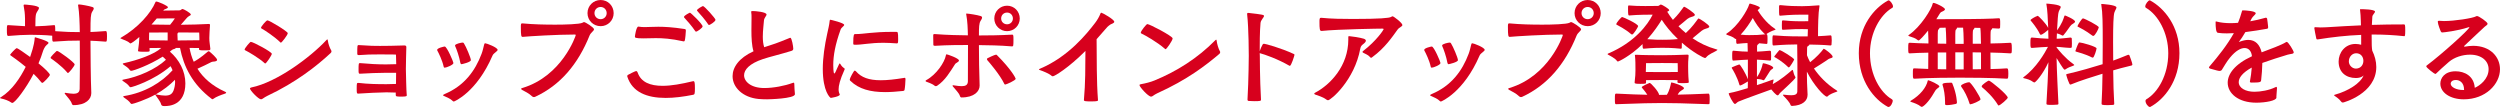 <?xml version="1.0" encoding="UTF-8"?>
<svg id="b" data-name="レイヤー 2" xmlns="http://www.w3.org/2000/svg" width="623.597" height="26.686" viewBox="0 0 623.597 26.686">
  <defs>
    <style>
      .d {
        fill: #d7001d;
        stroke-width: 0px;
      }
    </style>
  </defs>
  <g id="c" data-name="PC">
    <g>
      <path class="d" d="M3.075,25.671c-.058,0-.145,0-.203-.059-.726-.521-1.77-.87-2.495-1.015-.261-.059-.377-.116-.377-.146,0-.087.116-.145.261-.232,2.756-1.711,4.815-4.844,6.149-7.542-1.77-1.479-3.394-2.582-3.713-2.814-.116-.087-.174-.145-.174-.203,0-.087,1.363-1.654,1.682-1.654.203,0,2.263,1.451,3.307,2.205,1.044-2.93,1.131-4.38,1.131-4.612,0-.174.029-.29.145-.29,0,0,3.307.899,3.307,1.363,0,.203-.232.377-.435.522-.435.348-.841,1.189-1.016,1.798-.232.783-.58,1.741-1.044,2.814,1.566,1.247,2.843,2.523,2.843,2.871,0,.29-1.596,2.002-1.886,2.002-.116,0-.203-.087-.319-.232-.551-.696-1.189-1.392-1.856-2.03-1.828,3.51-4.612,7.252-5.309,7.252ZM22.771,23.235c0,1.45-1.305,2.987-4.438,2.987-.174,0-.348-.116-.435-.406-.174-.638-1.073-1.624-1.711-2.407-.029-.058-.058-.116-.058-.145,0-.058.058-.116.174-.116.058,0,.116.029.174.029.725.116,1.334.203,1.828.203,1.015,0,1.537-.319,1.566-1.218.029-1.828.058-3.945.058-5.889,0-2.582-.029-4.931-.029-5.946v-.203c-2.263,0-3.365.029-6.556.261-.319,0-.319-.29-.319-1.479-1.711-.174-4.061-.231-5.482-.231-1.45,0-3.481.116-5.453.29-.348,0-.377-.319-.377-1.625,0-1.044.058-1.073.348-1.073,1.538.116,2.959.203,4.177.262v-1.915c-.029-1.305-.116-1.972-.348-3.22v-.058c0-.146.058-.203.203-.203s3.626.203,3.626.841c0,.261-.261.639-.464.958-.261.464-.348.609-.406,1.77,0,.087,0,1.073-.029,1.856,1.479-.029,3.191-.145,4.67-.291.232,0,.29,0,.29,1.509,2.814.203,3.945.232,6.121.232-.029-2.118-.116-4.902-.406-6.584,0-.058-.029-.087-.029-.145,0-.116.087-.174.203-.174h.058c.551.029,2.378.348,3.307.639.261.087.348.203.348.377,0,.232-.232.551-.406.841-.348.609-.406,1.479-.406,5.019.841-.029,1.886-.087,3.771-.232.232,0,.348.058.348,1.306,0,1.276-.087,1.334-.348,1.334-1.827-.145-2.9-.203-3.771-.232v.174c0,2.146.058,9.804.203,12.821v.087ZM16.708,18.013c-1.392-1.653-3.684-3.22-3.887-3.365-.116-.087-.203-.116-.203-.232,0-.232,1.131-1.393,1.393-1.596.029-.029.087-.116.232-.116.435,0,4.38,2.901,4.38,3.365,0,.377-1.421,2.146-1.682,2.146-.058,0-.116-.058-.232-.203Z"/>
      <path class="d" d="M40.922,26.455c-.406,0-.667-.116-.754-.493-.145-.639-.958-1.596-1.306-2.146-.087-.116-.116-.203-.116-.232-2.263,1.276-5.541,2.35-5.859,2.35-.116,0-.232-.058-.319-.174-.377-.58-1.102-1.073-1.653-1.45-.116-.087-.174-.146-.174-.232,0-.058.029-.087.174-.116,5.192-.812,9.398-3.394,12.125-6.439-.145-.348-.29-.696-.493-1.015-4.322,3.684-9.688,5.25-9.949,5.25-.116,0-.232-.058-.319-.174-.377-.58-1.044-.986-1.595-1.363-.116-.087-.174-.145-.174-.232,0-.058.029-.087.174-.116,3.916-.696,8.151-2.61,10.704-4.96-.261-.29-.522-.551-.812-.783-3.335,2.117-7.31,3.539-7.861,3.539-.116,0-.232-.059-.319-.174-.377-.58-1.044-.986-1.596-1.363-.116-.087-.174-.145-.174-.232,0-.058.029-.087.174-.116,3.684-.812,7.745-2.263,9.427-3.829-1.102,0-2.204.029-2.93.029l.029.667c0,.232-.087.261-1.479.261-1.421,0-1.421-.145-1.421-.203v-.029c.232-1.653.29-2.321.319-3.22v-.232c-.958.87-2.001,1.596-2.176,1.596-.087,0-.116,0-.174-.059-.638-.609-1.653-.841-2.146-1.102-.116-.058-.232-.087-.232-.145,0-.029.058-.058.145-.116,4.293-2.465,7.483-6.149,8.615-8.876.058-.087.087-.145.174-.145.464,0,2.93,1.044,2.93,1.421,0,.174-.232.319-.551.435-.261.087-.348.087-.638.406,1.828-.029,3.597-.058,4.119-.058.261,0,.493-.348.725-.348.203,0,2.06.986,2.06,1.392,0,.116-.116.232-.435.377-.232.116-.493.377-.638.551-.377.406-.871,1.015-1.421,1.624,2.32-.029,5.192-.087,6.961-.203h.058c.203,0,.261.146.261.232-.087,1.508-.174,2.32-.174,3.249,0,1.073.087.986.261,2.755v.029c0,.146-.174.29-.348.29-.319,0-.754.029-1.131.029-1.189,0-1.363-.058-1.363-.319l.029-.261c-.551,0-1.421-.029-2.379-.029.203,1.131.522,2.292,1.044,3.452,1.77-.958,3.045-2.176,3.539-2.553.058-.058.116-.058.174-.058s.145,0,.203.058c.464.377,1.915,1.653,1.915,2.088,0,.29-.436.406-.986.435-.348.029-.609.174-.928.348-.696.377-1.538.754-2.988,1.421,1.392,2.233,3.626,4.264,6.904,5.743.174.087.261.146.261.232,0,.116-.174.203-.435.29-.725.232-2.146.754-2.727,1.218-.087.087-.174.116-.261.116s-.145-.029-.203-.087c-4.757-3.597-6.961-7.977-7.89-12.705h-1.044c0,.087-.116.174-.29.232-.406.116-.493.116-.841.406l-.348.291c2.32,2.001,3.858,4.873,3.858,7.918,0,5.511-4.119,5.657-5.076,5.657h-.232ZM41.821,8.093c-2.088,0-4.612.028-4.612.028,0,0-.029.349-.029,1.364v.551c1.073,0,3.017.058,4.641.058v-2.001ZM39.095,4.612c-.377.464-.841.986-1.306,1.509,1.566.029,3.307.058,4.641.058.464-.551.899-1.131,1.189-1.595-.551,0-2.958.029-4.525.029ZM38.833,23.554c.058,0,.116,0,.232.029.87.174,1.566.261,2.146.261,1.189,0,1.711-.406,2.06-1.218.261-.696.406-1.421.406-2.146,0-.174,0-.377-.029-.58-1.276,1.305-2.872,2.553-4.815,3.655ZM49.74,9.543c0-.609-.058-1.422-.058-1.422,0,0-2.988-.028-5.163-.028l-.116.087c-.116.087-.145.203-.145.348,0,.551.029,1.103.058,1.566,1.827,0,4.322-.058,5.424-.058v-.493Z"/>
      <path class="d" d="M66.007,15.75c-1.479-1.334-4.032-2.813-4.815-3.19-.116-.058-.174-.116-.174-.203,0-.319,1.334-1.915,1.537-1.915.58,0,5.25,2.495,5.25,2.988,0,.319-1.363,2.408-1.653,2.408-.058,0-.087-.029-.145-.087ZM66.703,23.902c-.957.464-1.247.87-1.595.87-.638,0-2.756-2.233-2.756-2.698,0-.116.116-.203.348-.261,6.324-1.276,14.736-7.542,18.709-11.806.116-.116.174-.174.232-.174.087,0,.116.116.145.348.087.696.435,1.741.812,2.35.058.087.087.203.087.29,0,.146-.087.319-.232.436-3.452,3.22-8.702,7.339-15.751,10.646ZM69.923,10.559c-1.393-1.364-3.858-3.017-4.642-3.423-.116-.058-.174-.116-.174-.203,0-.319,1.305-1.856,1.595-1.856.522,0,5.077,2.785,5.077,3.191,0,.464-1.509,2.378-1.711,2.378-.058,0-.087-.029-.145-.087Z"/>
      <path class="d" d="M98.721,23.089c-.754-.029-1.508-.058-2.321-.058-2.205.029-4.67.174-6.991.319h-.116c-.261,0-.319-.116-.319-1.161,0-1.392.029-1.508.348-1.508h.116c2.378.29,4.815.319,6.961.319.783,0,1.538-.029,2.378-.058.029-.957.029-2.001.029-2.785h-2.495c-2.03.029-4.38.087-6.498.232h-.058c-.261,0-.319-.145-.319-.87,0-1.595.029-1.77.319-1.77h.116c2.117.203,4.409.319,6.381.319.841,0,1.683-.029,2.582-.058,0-.812-.029-1.711-.058-2.233,0-.145-.029-.174-.145-.174-.783-.029-2.958-.029-3.829-.029-2.233,0-3.394.029-5.25.174h-.087c-.203,0-.348-.087-.348-.319,0-1.973,0-2.176.319-2.176h.116c2.785.203,3.945.203,5.25.203,1.334,0,3.684-.029,6.091-.116.174,0,.464.058.464.377-.029,1.102-.116,4.264-.116,5.511.029,1.596.116,5.396.203,6.266,0,.087.029.145.029.232,0,.291-.145.377-1.392.377-1.276,0-1.363-.059-1.363-.436v-.58Z"/>
      <path class="d" d="M110.928,16.882c-.116,0-.232-.059-.261-.262-.348-1.595-1.248-3.394-1.566-3.974-.058-.087-.058-.145-.058-.203,0-.464,1.74-.841,1.885-.841.551,0,2.176,3.829,2.176,4.119,0,.464-1.77,1.161-2.176,1.161ZM112.813,25.091c-.319-.349-1.363-.871-1.828-1.045-.319-.116-.464-.203-.464-.29,0-.087.145-.203.435-.319,4.873-2.059,7.571-5.772,9.166-10.007.261-.667.435-1.479.638-2.292.058-.261.145-.348.261-.348.348,0,3.104,1.044,3.104,1.653,0,.174-.203.319-.435.522-.29.261-.696.522-.841.899-3.945,9.167-9.543,11.458-9.63,11.458-.145,0-.261-.058-.406-.231ZM113.567,11.574c-.058-.087-.058-.174-.058-.232,0-.406,1.596-.725,1.886-.725.174,0,.261.058.348.232.493.754,1.711,3.597,1.711,4.148,0,.522-2.234,1.015-2.321,1.015-.145,0-.232-.087-.29-.29-.29-1.625-.986-3.539-1.276-4.148Z"/>
      <path class="d" d="M130.357,9.195c-.348,0-.436-.261-.436-2.494,0-.667.029-.87.29-.87h.087c2.755.261,5.482.319,8.238.319,2.233,0,6.091-.087,6.788-.493.174-.116.261-.145.377-.145.29,0,2.466,1.334,2.466,1.799,0,.406-.783.783-1.102,1.537-2.872,7.136-7.281,12.386-13.546,15.287-.087.029-.203.087-.348.087s-.29-.058-.435-.174c-.754-.754-1.943-1.305-2.466-1.595-.203-.116-.29-.203-.29-.29,0-.087.087-.146.29-.203,9.92-2.959,13.343-13.024,13.343-13.198,0-.116-.058-.146-.232-.146-4.409,0-11.545.436-12.937.58h-.087ZM149.821,6.527c-1.828,0-3.278-1.451-3.278-3.249,0-1.828,1.45-3.278,3.278-3.278s3.249,1.45,3.249,3.278c0,1.798-1.421,3.249-3.249,3.249ZM149.821,1.741c-.87,0-1.537.667-1.537,1.537,0,.841.667,1.508,1.537,1.508.841,0,1.508-.667,1.508-1.508,0-.87-.667-1.537-1.508-1.537Z"/>
      <path class="d" d="M166.03,24.424c-4.699,0-8.296-1.451-9.543-5.279-.029-.058-.029-.116-.029-.145,0-.145.058-.261.174-.319.203-.145,1.856-.957,2.03-.957s.319.145.406.406c.841,2.378,3.104,3.278,6.208,3.278,2.175,0,4.728-.464,7.484-1.131.087-.029.145-.029.232-.029.261,0,.348.377.348,1.799s-.087,1.508-.435,1.595c-2.437.493-4.757.783-6.875.783ZM159.3,6.643c.493.087.986.116,1.538.116.899,0,1.972-.087,3.365-.087,1.595,0,3.655.116,6.468.551.377.058.406.116.406.464,0,.406-.145,2.001-.261,2.407-.058.146-.116.232-.291.232-.029,0-.087-.029-.145-.029-2.987-.667-5.105-.783-6.788-.783-1.218,0-2.205.058-3.132.058-2.002,0-2.089-.203-2.089-.406,0-.262.348-2.524.841-2.524h.087ZM173.63,7.89c-.116,0-.174-.059-.261-.203-.638-.986-2.06-2.64-2.698-3.307-.058-.059-.058-.116-.058-.146,0-.377,1.421-1.073,1.479-1.073.203,0,3.162,2.843,3.162,3.423,0,.377-1.334,1.306-1.625,1.306ZM176.878,6.237c-.116,0-.174-.059-.261-.203-.638-.986-2.06-2.64-2.698-3.307-.058-.058-.058-.116-.058-.145,0-.377,1.421-1.073,1.479-1.073.377,0,3.133,3.104,3.133,3.423,0,.464-1.421,1.306-1.596,1.306Z"/>
      <path class="d" d="M198.28,23.496c0,1.16-6.788,1.276-6.933,1.276-.783,0-1.509-.029-2.146-.087-3.916-.377-6.469-2.872-6.469-5.686,0-2.176,1.537-4.525,5.221-6.208-.435-1.363-.522-3.365-.522-5.192,0-1.189.029-2.292.029-3.133,0-.551,0-.986-.058-1.248,0-.116-.029-.174-.029-.232,0-.203.087-.232.348-.232.725,0,3.481.232,3.481.87,0,.349-.581.812-.638,1.451-.058.928-.29,2.524-.29,4.061,0,.957.087,1.886.348,2.64.406-.145.841-.29,1.334-.435,2.031-.609,4.206-1.566,5.047-1.885.058-.029.116-.029.145-.029.348,0,.725,2.205.725,2.698,0,.261-.087.464-.493.58-.783.261-2.698.783-4.177,1.189-1.044.29-2.06.551-2.901.842-3.394,1.131-4.699,2.668-4.699,4.032,0,1.595,1.741,3.191,5.047,3.191,2.292,0,5.105-.551,6.991-1.248.145-.058.232-.087.319-.087.116,0,.174.087.174.348,0,.58.087,1.943.145,2.437v.087Z"/>
      <path class="d" d="M210.718,17.201c0,.058-.029.145-.087.232-1.131,2.495-1.451,3.945-1.451,4.844,0,.551.116.928.261,1.189.029.059.029.087.029.116,0,.522-2.233.841-2.233.841-.174,0-2.001-1.595-2.001-7.223,0-2.785.464-5.888,1.102-8.789.232-1.102.522-2.205.609-3.191.029-.232.058-.29.203-.29.058,0,3.423.783,3.423,1.276,0,.319-.696.609-.899,1.189-1.334,3.684-1.828,6.497-1.828,8.818,0,.116,0,2.118.261,2.118.087,0,.203-.146.319-.406.145-.261.609-1.45.899-1.973.029-.087.058-.116.116-.116.029,0,.058.029.145.087,0,0,.348.696,1.015,1.131.087.029.116.087.116.145ZM225.859,19.841c0,.551-.116,2.088-.232,2.582-.029.145-.116.232-.319.261-1.625.174-3.133.29-4.525.29-3.655,0-6.527-.754-8.644-2.784-.145-.116-.174-.232-.174-.377,0-.29,1.015-2.205,1.218-2.205.116,0,.232.087.348.203,1.334,1.509,3.191,2.205,6.179,2.205,1.595,0,3.48-.203,5.772-.58.058,0,.116-.029.145-.029.203,0,.232.116.232.319v.116ZM223.655,10.82c-1.248-.087-2.321-.146-3.249-.146-3.423,0-5.163.493-7.193.493-.232,0-.377-.058-.377-.232v-.319c0-1.943.174-2.118.464-2.118h.261c1.856,0,4.09-.551,9.021-.551h.986c.377,0,.464.058.464,1.828,0,.928-.058,1.044-.29,1.044h-.087Z"/>
      <path class="d" d="M233.424,21.494c-.087,0-.174-.029-.261-.087-.725-.609-1.711-.841-2.146-1.044-.087-.029-.145-.116-.145-.174,0-.058.058-.146.174-.203,2.523-1.363,4.583-4.438,4.902-6.208.029-.174.087-.232.174-.232.174,0,3.075.986,3.075,1.537,0,.232-.29.436-.609.609-.145.087-.29.174-.348.29-1.276,1.973-2.465,4.061-4.467,5.396-.087.058-.232.116-.348.116ZM244.359,21.349c0,1.421-1.334,2.959-4.525,2.959-.174,0-.319-.116-.406-.406-.174-.638-1.131-1.596-1.77-2.379-.058-.058-.058-.116-.058-.145,0-.059.058-.116.174-.116.029,0,.116.029.174.029.754.116,1.393.203,1.915.203.986,0,1.538-.29,1.566-1.189.029-1.364.029-2.292.029-9.08-1.943,0-4.989,0-8.238.203-.145,0-.406-.029-.406-.232-.029-.377-.029-1.219-.029-1.828v-.609c0-.203.116-.261.261-.261h.116c3.307.261,6.266.29,8.267.319-.029-1.566-.087-3.51-.406-5.192-.029-.058-.029-.116-.029-.145,0-.087.029-.087.087-.087h.116c.58.029,2.495.319,3.423.609.261.087.348.232.348.377,0,.261-.203.551-.377.841-.377.609-.406,1.566-.406,3.626,2.146,0,5.192-.029,8.296-.203.261,0,.319.087.319,1.131,0,1.74-.029,1.798-.377,1.798-3.046-.261-6.033-.29-8.238-.319,0,2.466.058,7.281.174,10.008v.087ZM250.741,21.088c-.087,0-.174-.029-.232-.174-1.073-2.263-3.771-5.395-4.264-5.947-.029-.029-.058-.116-.058-.203,0-.087.029-.174.116-.231.029-.029,1.828-.899,2.146-.899.087,0,.145.029.232.116,3.625,3.626,4.67,5.743,4.67,5.888,0,.435-2.378,1.451-2.611,1.451ZM251.205,7.774c-1.77,0-3.191-1.421-3.191-3.162,0-1.769,1.421-3.19,3.191-3.19s3.162,1.421,3.162,3.19c0,1.741-1.392,3.162-3.162,3.162ZM251.205,3.133c-.841,0-1.479.638-1.479,1.479,0,.812.638,1.451,1.479,1.451.812,0,1.45-.638,1.45-1.451,0-.841-.638-1.479-1.45-1.479Z"/>
      <path class="d" d="M270.373,24.917c.377-4.177.348-8.093.377-12.212-4.264,4.264-7.716,6.324-8.122,6.324-.116,0-.232-.029-.319-.116-.638-.58-2.147-1.16-2.814-1.393-.261-.087-.348-.145-.348-.203,0-.058.116-.116.261-.174,7.106-2.988,11.69-8.731,13.778-11.458.551-.725,1.015-1.537,1.305-2.291.058-.146.116-.232.203-.232.232,0,3.249,1.683,3.249,2.263,0,.377-.726.522-.928.667-.696.464-.899.726-1.421,1.334-.551.638-1.248,1.45-2.06,2.35.058,4.873-.029,10.414.348,15.229,0,.145-.087.29-1.596.29-1.566,0-1.914-.058-1.914-.319v-.058Z"/>
      <path class="d" d="M288.671,23.264c-.928.435-1.189.841-1.538.841-.725,0-2.9-2.437-2.9-2.872,0-.116.116-.203.348-.232,1.16-.203,2.494-.551,3.394-.928,5.599-2.292,10.791-5.599,15.142-10.007.116-.116.203-.174.261-.174s.087.116.116.349c.087.725.436,1.914.783,2.523.058.087.087.174.087.261,0,.174-.087.319-.232.436-3.394,2.871-8.006,6.439-15.46,9.804ZM290.585,12.183c-2.001-1.741-4.96-3.394-5.831-3.8-.116-.059-.203-.116-.203-.203,0-.464,1.421-2.176,1.625-2.176.58,0,6.323,3.017,6.323,3.568s-1.537,2.698-1.74,2.698c-.058,0-.116-.029-.174-.087Z"/>
      <path class="d" d="M314.54,24.859c0,.319-.174.377-1.711.377-.551,0-1.103-.029-1.393-.058-.174-.029-.261-.146-.261-.349.29-4.96.319-10.906.319-10.906,0,0,0-6.759-.406-10.326v-.116c0-.174.058-.261.261-.261h.058c3.597.406,3.887.493,3.887.754,0,.377-.812,1.015-.87,1.77-.203,2.175-.203,5.337-.203,7.02.203-.58.493-1.276.725-1.653.058-.087.174-.203.319-.203.319,0,4.148,1.015,7.513,2.582.087.058.116.116.116.203,0,.116-.783,2.727-1.161,2.727-.029,0-.087,0-.116-.029-2.959-1.712-6.179-2.814-7.281-3.104-.029,0-.087-.029-.116-.029,0,.406.029.667.029.667,0,0,0,5.772.29,10.849v.087Z"/>
      <path class="d" d="M336.319,9.311c0-.232,0-.29.261-.29.522.029,2.727.348,3.597.638.348.116.522.291.522.493,0,.232-.203.493-.609.812-.377.29-.667.522-.783,1.161-1.45,7.918-7.368,12.879-8.035,12.879-.145,0-.29-.058-.435-.174-.958-.725-2.233-1.015-2.785-1.247-.145-.058-.232-.145-.232-.232s.087-.145.232-.232c3.8-2.002,8.267-6.701,8.267-13.228v-.58ZM329.619,7.716c-.435,0-.493-.464-.493-2.321,0-.638.029-.957.348-.957h.087c2.64.261,5.279.29,7.919.29,6.759,0,9.05-.232,9.485-.493.203-.116.319-.174.406-.174.261,0,2.437,1.653,2.437,2.176,0,.406-.726.521-1.189,1.131-1.305,1.799-3.133,4.554-6.266,6.846-.145.116-.232.203-.348.203s-.203-.087-.348-.261c-.406-.493-1.218-.754-1.653-1.015-.087-.058-.145-.116-.145-.203,0-.058.058-.145.145-.203,3.365-2.582,5.134-5.308,5.134-5.453,0-.087-.116-.145-.29-.145-.609,0-11.052.145-15.142.58h-.087Z"/>
      <path class="d" d="M357.14,16.882c-.116,0-.232-.059-.261-.262-.348-1.595-1.248-3.394-1.566-3.974-.058-.087-.058-.145-.058-.203,0-.464,1.74-.841,1.885-.841.551,0,2.176,3.829,2.176,4.119,0,.464-1.77,1.161-2.176,1.161ZM359.025,25.091c-.319-.349-1.363-.871-1.828-1.045-.319-.116-.464-.203-.464-.29,0-.087.145-.203.435-.319,4.873-2.059,7.571-5.772,9.166-10.007.261-.667.435-1.479.638-2.292.058-.261.145-.348.261-.348.348,0,3.104,1.044,3.104,1.653,0,.174-.203.319-.435.522-.29.261-.696.522-.841.899-3.945,9.167-9.543,11.458-9.63,11.458-.145,0-.261-.058-.406-.231ZM359.779,11.574c-.058-.087-.058-.174-.058-.232,0-.406,1.596-.725,1.886-.725.174,0,.261.058.348.232.493.754,1.711,3.597,1.711,4.148,0,.522-2.234,1.015-2.321,1.015-.145,0-.232-.087-.29-.29-.29-1.625-.986-3.539-1.276-4.148Z"/>
      <path class="d" d="M376.569,9.195c-.348,0-.435-.261-.435-2.494,0-.667.029-.87.29-.87h.087c2.755.261,5.482.319,8.238.319,2.233,0,6.091-.087,6.788-.493.174-.116.261-.145.377-.145.29,0,2.466,1.334,2.466,1.799,0,.406-.783.783-1.103,1.537-2.872,7.136-7.28,12.386-13.546,15.287-.087.029-.203.087-.348.087s-.29-.058-.435-.174c-.754-.754-1.943-1.305-2.466-1.595-.203-.116-.29-.203-.29-.29,0-.087.087-.146.29-.203,9.92-2.959,13.343-13.024,13.343-13.198,0-.116-.058-.146-.232-.146-4.409,0-11.545.436-12.937.58h-.087ZM396.033,6.527c-1.827,0-3.278-1.451-3.278-3.249,0-1.828,1.451-3.278,3.278-3.278s3.249,1.45,3.249,3.278c0,1.798-1.421,3.249-3.249,3.249ZM396.033,1.741c-.87,0-1.537.667-1.537,1.537,0,.841.667,1.508,1.537,1.508.841,0,1.508-.667,1.508-1.508,0-.87-.667-1.537-1.508-1.537Z"/>
      <path class="d" d="M415.867,2.93c.377.609.841,1.305,1.421,2.031,1.334-1.306,2.205-2.553,2.64-3.162.058-.087.116-.116.203-.116.174,0,2.64,1.566,2.64,2.031,0,.203-.319.377-.812.493-.348.087-.783.29-1.073.522-.609.522-1.393,1.189-2.205,1.828.551.58,1.16,1.131,1.828,1.682,1.566-1.421,2.523-2.843,3.017-3.51.058-.087.116-.116.203-.116.174,0,2.64,1.566,2.64,2.031,0,.203-.319.377-.812.493-.348.087-.783.29-1.073.522-.638.551-1.45,1.218-2.292,1.886,1.683,1.16,3.655,2.117,5.917,2.755.174.058.29.058.29.116s-.087.116-.29.261c-.58.377-1.885.812-2.523,1.624-.087.116-.203.174-.319.174-.203,0-2.843-1.276-5.743-3.829,0,.493,0,1.015-.029,1.305,0,.146-.174.203-.232.203-2.175-.232-3.771-.232-4.612-.232-.726,0-2.379,0-4.641.232-.291,0-.291-.406-.291-1.16-3.104,3.046-6.004,4.351-6.12,4.351s-.203-.029-.29-.174c-.377-.58-1.653-1.247-2.205-1.537-.087-.058-.116-.087-.116-.116,0-.087.087-.145.174-.174,6.643-2.813,9.891-7.252,11.081-9.688-.667,0-3.742,0-5.801.203h-.087c-.203,0-.261-.174-.261-1.74,0-.726.029-.754.232-.754h.029c1.131.116,2.669.145,4.032.145,1.508,0,2.813-.029,3.19-.029.261,0,.493-.348.726-.348s2.06,1.073,2.06,1.393c0,.116-.116.231-.436.377l-.058.029ZM418.478,23.612c1.915-.029,4.322-.116,7.658-.261.319,0,.319.551.319,1.566,0,.348,0,.725-.029.899-.029.116-.174.174-.29.174-6.004-.232-9.195-.29-11.603-.29-2.205,0-5.279.058-11.342.29-.319,0-.377,0-.377-1.248,0-1.305.029-1.392.377-1.392,3.394.174,5.831.261,7.716.29-.551-.87-1.189-1.566-1.276-1.682-.058-.087-.116-.146-.116-.203,0-.261,1.856-1.044,1.885-1.044s.058-.029.087-.029c.319,0,2.35,2.263,2.35,2.987h.725c.406,0,.783-.029,1.218-.029.667-1.044.899-2.292,1.044-2.93.029-.116.058-.145.116-.145.29,0,3.104.841,3.104,1.45,0,.174-.232.319-.58.522-.377.232-.58.406-.812.783l-.174.29ZM406.817,8.47c-1.45-1.248-3.22-2.118-3.423-2.233-.116-.059-.232-.087-.232-.203,0-.377,1.276-1.799,1.45-1.799.232,0,4.003,1.711,4.003,2.292,0,.174-1.131,2.088-1.508,2.088-.087,0-.174-.058-.29-.145ZM418.419,20.421c0-.145.029-.29.029-.435-.899,0-3.104-.029-3.8-.029s-3.133.029-4.061.029v.551c0,.349-.087.377-1.451.377-1.044,0-1.392-.058-1.392-.29v-.145c.174-1.334.203-2.233.203-2.959,0-1.305,0-2.523-.116-3.567,0-.087-.029-.116-.029-.174,0-.087.058-.116.261-.116h.174c1.247.087,4.96.116,6.468.116,1.451,0,4.235-.058,6.149-.145.261,0,.348.058.348.232v.087c-.116,1.189-.116,1.914-.116,2.523,0,.261,0,2.378.145,3.8,0,.087.029.145.029.203,0,.203-.145.261-1.625.261-1.073,0-1.218-.058-1.218-.29v-.029ZM418.507,16.911c0-.667-.029-1.161-.029-1.161,0,0-2.872-.029-3.858-.029s-4.032.029-4.032.029c0,0-.029.349-.029,1.219,0,.29-.029.609-.029.986.928,0,3.452.029,4.09.029s3.017-.029,3.887-.029v-1.044ZM410.907,9.775c1.77.145,2.93.145,3.742.145,1.015,0,2.088,0,3.887-.174-1.828-1.741-3.191-3.481-4.032-4.815-.783,1.247-1.944,3.017-3.597,4.844Z"/>
      <path class="d" d="M442.198,20.972c1.973-1.044,3.8-2.611,4.757-3.452.058-.058.116-.087.145-.087.087,0,.116.058.145.203.116.377.261,1.073.522,1.45.058.058.087.146.087.232,0,.203-.203.493-3.771,3.8-.319.29-.406.667-.667.667-.377,0-1.421-1.247-1.595-1.479-.029,0-.029.029-.058.029-.319.116-7.6,2.727-8.151,3.017-.406.203-.609.58-.841.58-.464,0-1.566-2.378-1.566-2.553,0-.145.145-.145.319-.203,1.131-.203,2.755-.667,4.438-1.189l.029-1.682-.174.116c-.928.551-1.538.899-1.77.899-.087,0-.145-.058-.203-.261-.493-1.827-1.653-3.742-1.77-3.916-.058-.087-.116-.174-.116-.232s.058-.116.174-.174c.261-.145,1.625-.638,1.625-.638.029,0,.058-.029.087-.029.232,0,1.595,2.176,2.146,3.713v-4.902c-.812.029-1.972.087-3.597.232-.232,0-.319,0-.319-1.276,0-1.189.087-1.189.319-1.189,1.682.174,2.755.232,3.568.232-.029-.929-.029-1.683-.058-2.147-.609.029-1.421.058-2.582.203-.261,0-.261-.464-.261-1.248-.029,0-.087.029-.116.029-.087,0-.174-.029-.232-.116-.348-.377-1.45-.754-1.972-.928-.087-.029-.145-.087-.145-.146,0-.058.029-.116.116-.174,2.872-1.827,5.25-6.004,5.569-7.165.029-.145.116-.29.232-.29h.029c.116.029,2.437.609,2.437,1.044,0,.145-.203.319-.435.493l-.116.087c.493.841,2.089,3.22,4.293,4.641.116.087.174.146.174.174,0,.087-.116.116-.29.174-.609.174-1.653.696-2.031,1.015h.087c.174,0,.232.319.232,1.219,0,.377,0,.783-.029.986,0,.145-.145.232-.203.232-.726-.087-1.364-.145-1.886-.174-.029.087-.087.174-.261.29-.174.116-.232.29-.232.435v1.364c.754-.029,1.596-.087,3.22-.232.087,0,.261.116.261.29.029.203.029.58.029.986,0,.377,0,.754-.029.986,0,.145-.203.203-.261.203-1.508-.146-2.495-.203-3.249-.232v4.352c1.015-1.422,1.305-2.756,1.421-3.249.029-.145.058-.203.174-.203.319,0,2.466.609,2.466,1.131,0,.174-.29.348-.522.493-.145.087-.348.377-.493.639-1.189,1.914-1.247,1.972-1.392,1.972-.116,0-.232-.058-.348-.116-.348-.146-.986-.146-1.305-.203v1.537c1.74-.58,3.22-1.102,3.829-1.334.087-.029.174-.058.232-.058s.087.029.087.116c0,.029-.029.058-.029.116l-.174.899ZM434.192,8.644c1.015.116,1.683.116,2.175.116,1.509,0,2.437-.029,4.003-.203-.116-.029-.232-.145-.348-.232-1.189-1.131-2.176-2.668-2.814-3.829-.696,1.189-1.711,2.755-3.017,4.148ZM450.872,23.699c0,1.363-1.161,2.61-3.858,2.727-.174,0-.348-.087-.406-.29-.145-.551-1.103-1.596-1.741-2.233-.058-.058-.116-.146-.116-.203,0-.058.029-.087.145-.087h.058c.725.087,1.334.145,1.827.145.986,0,1.508-.231,1.538-.928.029-1.566.029-2.669.029-3.568,0-.087,0-6.12-.058-8.18-1.305,0-3.423.058-5.859.261-.29,0-.319-.058-.319-1.248,0-1.16.058-1.276.232-1.276h.087c1.363.116,3.423.261,6.875.261h1.595l.058-1.798c-.406,0-.87-.029-1.421-.029-1.103,0-2.118,0-4.786.174-.087,0-.261-.058-.261-.174,0-.232-.029-.609-.029-.986s.029-.754.029-.928.116-.261.232-.261c1.189.116,2.437.232,4.815.232.522,0,1.044-.029,1.508-.029.029-.667.029-1.218.029-1.625h-1.856c-.725,0-2.378,0-5.192.261-.232,0-.261-.029-.261-1.798v-.58c0-.261.203-.261.348-.261,2.233.232,3.655.261,5.105.261h.436c.87,0,2.175-.059,3.916-.203h.116c.116,0,.174.029.174.116,0,.058,0,.116-.029.174-.29,1.653-.348,4.757-.348,7.396.986-.029,2.031-.116,3.104-.203.145,0,.232.087.261.261.029.203.058.609.058.986,0,.406-.029.812-.058,1.073,0,.145-.174.203-.261.203-1.915-.174-3.829-.203-5.25-.232,0,.116-.116.261-.348.377s-.232.348-.232.551c0,.522-.029,1.132-.029,1.741.174.493.435,1.073.783,1.741,1.392-1.045,2.842-2.611,3.277-3.249.058-.087.087-.116.145-.116.174,0,2.205,1.45,2.205,2.001,0,.232-.261.29-.638.406-.406.116-.551.29-.899.522-.725.493-2.292,1.479-3.133,2.001,1.247,1.828,3.133,3.887,5.686,5.482.116.087.174.145.174.174,0,.058-.116.116-.29.174-.58.203-1.625.551-2.146,1.103-.058.058-.116.087-.203.087-.609,0-3.249-2.785-4.989-6.237,0,1.595.058,3.829.174,5.686v.145ZM445.969,16.679c-1.363-1.334-2.988-2.263-3.162-2.35-.116-.058-.232-.087-.232-.203,0-.029.029-.087.087-.174.174-.262,1.102-1.364,1.102-1.364.029-.029.058-.087.145-.087.406,0,3.626,2.001,3.626,2.35,0,.116-1.073,1.972-1.334,1.972-.058,0-.145-.058-.232-.145Z"/>
      <path class="d" d="M471.115.087c.29,0,1.073.899,1.073,1.538,0,.203-.116.319-.261.377-2.9,1.711-5.482,6.12-5.482,11.284,0,5.424,2.582,9.804,5.482,11.487.145.087.203.232.203.377,0,.29-.435,1.537-1.102,1.537-.058,0-.087-.028-.116-.028-3.394-1.828-7.252-6.382-7.252-13.401,0-6.788,3.858-11.255,7.252-13.111.058-.058.116-.058.203-.058Z"/>
      <path class="d" d="M496.952,7.048c-.029.116-.087.232-.174.319-.203.232-.232.058-.261,1.334v2.146c1.799-.029,3.568-.087,4.931-.174.261,0,.377.087.377,1.334,0,1.161,0,1.305-.377,1.305-1.305-.087-3.104-.174-4.96-.203,0,1.422.029,2.93.029,4.119,1.451-.029,2.872-.087,4.061-.174.261,0,.377.145.377,1.305,0,1.189-.087,1.276-.377,1.276-3.48-.232-9.514-.261-11.689-.261-2.002,0-7.803.029-11.313.261-.377,0-.435-.029-.435-1.248,0-1.334.029-1.334.435-1.334,1.015.058,2.176.116,3.394.145.029-1.161.029-2.698.029-4.061-1.711.029-3.336.087-4.583.174-.377,0-.435-.029-.435-1.276,0-1.363.058-1.363.435-1.363,1.247.087,2.9.146,4.612.174v-.841l-.087-2.378c-1.044,1.305-2.117,2.465-2.378,2.465-.058,0-.145-.029-.203-.087-.638-.522-1.218-.667-2.088-.957-.174-.058-.261-.116-.261-.174s.029-.087.116-.145c2.988-2.03,5.743-6.556,5.975-7.861.029-.116.087-.145.174-.145.493,0,2.872,1.131,2.872,1.596,0,.145-.145.319-.522.493-.406.203-.522.145-.841.696-.203.377-.493.812-.783,1.276h2.146c8.934,0,11.806-.116,13.459-.232.319,0,.319.29.319,1.479,0,.377,0,.725-.029.899-.029.116-.174.203-.29.203l-1.654-.087ZM479.084,26.542c-.58-.493-1.682-.899-2.35-1.103-.145-.058-.232-.116-.232-.174,0-.029.029-.087.145-.145,2.35-1.421,3.829-3.278,4.206-4.989.029-.087.058-.116.116-.116.261,0,2.785,1.102,2.785,1.538,0,.174-.261.319-.581.58-.319.261-.522.58-.725.957-1.421,2.495-2.755,3.568-3.075,3.568-.116,0-.203-.059-.29-.116ZM485.466,10.007c-.029-1.276-.058-2.292-.145-3.104l-1.509.029c0,.116-.116.261-.203.348-.203.232-.232.087-.261,1.334v2.263c.725,0,1.45.029,2.118.029v-.899ZM485.466,13.082h-2.118v4.177c.725,0,1.45.029,2.118.029v-4.206ZM485.176,25.468c0-1.509-.261-3.249-.638-4.322v-.058c0-.174.029-.464,2.117-.464.174,0,.261,0,.348.232,1.103,2.669,1.131,4.728,1.131,4.728,0,.174-.058.261-.319.348-.436.116-1.509.29-2.147.29-.377,0-.493-.058-.493-.319v-.435ZM489.817,10.007c-.029-1.276-.058-2.292-.145-3.104h-1.509c0,.116-.087.29-.174.377-.203.232-.232.087-.261,1.334v2.321h2.089v-.928ZM489.817,13.053h-2.089v4.264h2.089v-4.264ZM491.47,26.019c-.087,0-.145-.029-.174-.145-.464-1.566-1.334-3.278-2.088-4.265-.029-.029-.058-.116-.058-.174,0-.406,1.538-.928,2.031-.928s2.842,3.771,2.842,4.264c0,.377-2.146,1.247-2.552,1.247ZM494.139,13.082c-.725,0-1.45-.029-2.088-.029,0,1.479.029,3.046.029,4.235.638,0,1.363-.029,2.06-.029v-4.177ZM494.139,10.907c0-.406-.029-.696-.029-.783-.029-1.306-.029-2.321-.145-3.162-.493,0-.986-.029-1.451-.029,0,.116-.087.261-.174.348-.203.232-.232.087-.261,1.334v2.292h2.06ZM498.519,26.309c-.058,0-.116-.029-.145-.116-1.16-1.944-3.017-3.655-3.974-4.438-.058-.058-.087-.146-.087-.232,0-.377,1.596-1.421,1.77-1.421.435,0,4.729,3.567,4.729,4.264,0,.261-1.856,1.943-2.292,1.943Z"/>
      <path class="d" d="M516.467,9.369c.203,0,.319.145.319.29.029.261.029.754.029,1.218,0,.348,0,.667-.029.87,0,.146-.232.203-.377.203-1.886-.087-2.292-.232-3.423-.261v.145c.493.639,2.117,2.669,4.119,4.09.203.145.291.232.291.29,0,.087-.116.116-.319.203-.609.203-1.363.522-1.798.841-.116.087-.203.116-.29.116-.116,0-.261-.059-2.001-2.901.058,3.278.319,8.325.464,11.4,0,.145-.116.203-.261.231-.319.029-.783.059-1.218.059-1.306,0-1.509,0-1.509-.349.232-3.626.406-7.396.493-10.297-1.363,3.017-3.22,5.047-3.48,5.047-.087,0-.203-.029-.319-.116-.783-.58-1.537-.754-2.263-.928-.145-.029-.232-.059-.232-.116,0-.058.029-.116.145-.203,3.133-2.292,5.221-5.946,6.034-7.513-1.248.029-2.292.145-3.916.261-.406,0-.464,0-.464-1.276,0-1.189.087-1.305.348-1.305h.116c1.625.145,2.727.261,4.032.29,0-.696-.029-1.479-.058-2.233l-.145.145c-.203.174-1.276,1.103-1.711,1.103-.087,0-.174-.087-.261-.261-.696-1.479-2.001-2.988-2.146-3.162-.058-.087-.145-.146-.145-.232,0-.174,1.044-.812,1.711-1.044.029,0,.058-.029.116-.029.116,0,2.001,1.828,2.582,3.017-.087-2.262-.203-4.583-.435-5.83,0-.058-.029-.116-.029-.145,0-.087.029-.087.116-.087.029,0,3.48.203,3.48.842,0,.261-.319.638-.522,1.218-.145.406-.29,2.176-.406,4.612,1.306-1.77,1.596-2.872,1.799-3.481.029-.145.087-.232.203-.232.058,0,2.495.986,2.495,1.537,0,.29-.551.493-.899.783-.406.349-1.073,1.538-1.973,2.582-.058.087-.116.116-.203.116-.058,0-.087,0-.145-.029-.609-.348-.986-.435-1.305-.522-.029.436-.058.87-.058,1.334,1.305-.029,1.828-.145,3.394-.29h.058ZM530.883,13.663c.087,0,.232.028.29.174,0,0,.726,1.885.726,2.233,0,.145-.116.232-.174.261-2.175.522-3.452.871-4.612,1.219.029,2.987.116,6.178.261,8.354,0,.146-.116.232-.261.262-.319.029-.841.058-1.334.058-1.421,0-1.566-.087-1.566-.377.116-2.001.203-4.757.232-7.455-2.06.639-5.569,1.712-7.861,2.669-.029,0-.087.029-.116.029-.087,0-.203-.029-.261-.174-.522-1.102-.812-2.234-.812-2.263,0-.145.116-.174.232-.203,2.872-.639,7.02-1.856,8.847-2.437.029-2.378.029-4.438.029-5.482,0-4.67-.029-7.339-.348-9.282,0-.059-.029-.116-.029-.146,0-.087.058-.116.116-.116,0,0,3.684.203,3.684.87,0,.29-.319.667-.522,1.276-.232.725-.319,3.132-.319,7.397,0,.928.029,2.61.029,4.583,1.015-.377,2.117-.783,3.713-1.45h.058ZM521.746,14.3c-1.479-.783-3.597-1.334-3.8-1.393-.145-.058-.261-.058-.261-.203,0-.029.522-1.538.812-1.973.029-.058.058-.145.232-.145.522,0,4.235,1.044,4.235,1.479,0,.319-.609,2.32-.929,2.32-.087,0-.174-.029-.29-.087ZM521.862,8.847c-1.508-1.16-3.22-2.03-3.423-2.118-.116-.058-.232-.087-.232-.203,0-.174,1.073-1.944,1.363-1.944.348,0,3.945,1.828,3.945,2.234,0,.29-.928,2.146-1.363,2.146-.087,0-.174-.029-.29-.116Z"/>
      <path class="d" d="M535.111,1.625c0-.638.783-1.538,1.073-1.538.087,0,.145,0,.203.058,3.394,1.856,7.252,6.323,7.252,13.111,0,7.02-3.858,11.573-7.252,13.401-.029,0-.058.028-.116.028-.435,0-1.103-.87-1.103-1.537,0-.145.087-.29.203-.377,2.901-1.683,5.482-6.062,5.482-11.487,0-5.164-2.582-9.572-5.482-11.284-.145-.058-.261-.174-.261-.377Z"/>
      <path class="d" d="M567.829,24.337c0,.783-2.756,1.276-5.019,1.276-4.525,0-7.135-2.349-7.135-4.989,0-2.147,1.74-4.612,6.033-6.584v-.146c-.174-1.218-.841-1.914-1.828-1.914-.957,0-2.233.696-3.597,2.35-.841.986-1.595,2.35-2.06,3.074-.116.203-.348.291-.551.291-.261,0-.783-.116-2.378-.581-.203-.058-.29-.174-.29-.29,0-.087.058-.174.116-.231,2.262-2.64,4.409-5.338,6.091-8.325-.58.029-1.16.058-1.74.058-.783,0-1.538-.029-2.263-.145-.464-.087-.551-1.363-.551-2.64,0-.146,0-.203.116-.203.058,0,.116.029.232.058.986.261,2.146.377,3.394.377.609,0,1.218-.029,1.856-.087.348-.87.667-1.769.928-2.727.087-.348.058-.377.348-.377.464,0,3.132.145,3.132.725,0,.319-.725.754-1.015,1.305l-.348.696c1.306-.232,2.582-.522,3.771-.87.058,0,.116-.029.145-.029.145,0,.232.087.29.232.087.261.174,1.508.261,2.117,0,.349-.203.406-.232.406-1.654.29-3.568.609-5.454.841-.696,1.189-.986,1.595-1.479,2.263-.087.116-.146.174-.146.203h.029c.029,0,.116-.058.232-.087.783-.29,1.479-.435,2.088-.435,1.799,0,2.872,1.189,3.336,3.104,2.088-.783,4.96-1.828,6.091-2.553.058-.029.116-.058.174-.058.377,0,1.74,2.234,1.74,2.611,0,.435-.667.348-1.508.58-2.088.638-4.235,1.305-6.323,2.06-.029,1.392-.145,3.046-.291,4.235-.058.551-.145.667-2.378.667-.319,0-.435-.087-.435-.232,0-.058.029-.116.029-.174.203-.986.348-2.205.435-3.336-2.292,1.247-3.249,2.553-3.249,3.626,0,1.479,1.711,2.407,3.916,2.407,1.595,0,3.684-.377,5.221-1.131.087-.058.174-.087.232-.087.116,0,.174.087.174.348,0,.493-.145,1.509-.145,2.06v.261Z"/>
      <path class="d" d="M599.671,9.021c-2.466-.261-4.96-.406-7.426-.406h-.667c0,2.669.029,3.191.145,4.003.638,1.306,1.015,2.698,1.015,4.09,0,6.643-8.18,8.876-8.325,8.876-.203,0-.348-.087-.435-.232-.58-.783-1.16-1.073-1.566-1.393-.116-.087-.203-.145-.203-.203,0-.058.087-.116.232-.145,3.277-.899,6.381-2.843,7.136-4.815-.406.493-1.248.667-1.915.667-2.466,0-4.322-1.421-4.322-4.119,0-2.205,1.596-4.38,4.206-4.38.58,0,.958.087,1.421.203v-2.465c-3.626.145-7.223.551-10.849,1.131h-.087c-.145,0-.232-.058-.261-.232-.174-.696-.493-2.523-.493-2.61,0-.145.058-.203.203-.203h.116c.377.029.812.058,1.247.058.783,0,1.566-.058,2.146-.087,2.64-.174,5.279-.319,7.919-.435l-.029-1.132c-.029-1.015-.087-1.914-.174-2.552-.029-.116-.029-.203-.029-.261,0-.087.058-.087.319-.087.087,0,3.423,0,3.423.609,0,.319-.638.783-.667,1.276-.058.667-.087,1.334-.116,2.03,2.669-.087,5.337-.116,8.006-.116.261,0,.319.087.319,1.538,0,1.305-.087,1.392-.232,1.392h-.058ZM589.519,15.17c0-.957-.609-1.885-1.798-1.885-.986,0-1.828.87-1.828,2.06,0,.87.783,1.769,1.77,1.769,1.247-.029,1.856-.986,1.856-1.943Z"/>
      <path class="d" d="M614.866,11.632c.667-.116,1.334-.203,2.031-.203,4.322,0,6.7,2.814,6.7,5.831,0,3.742-3.625,7.513-9.021,7.513-3.452,0-5.859-1.711-5.859-3.916,0-1.363,1.044-3.075,3.8-3.075,2.233,0,4.583,1.16,4.786,4.119,1.189-.493,3.452-2.146,3.452-4.641,0-2.031-1.711-3.626-4.641-3.626-1.856,0-3.887.638-5.25,1.798-1.683,1.451-2.205,1.972-3.22,2.93-.087.058-.145.087-.203.087-.174,0-2.233-1.566-2.233-1.886,0-.087.029-.174.087-.203,3.829-2.872,10.675-9.05,10.675-9.572,0,0-.029-.029-.058-.029-.058,0-.116.029-.232.059-2.727.899-6.178,1.276-6.468,1.276-.203,0-.261-.059-.406-.291-.058-.087-.725-1.828-.725-2.349,0-.174.058-.262.261-.262h.174c.319.029.696.059,1.103.059,2.64,0,7.165-.696,8.035-1.189.087-.058.145-.058.232-.058.435,0,2.611,1.479,2.611,1.915,0,.319-.551.58-.725.754-.841.812-3.017,2.785-5.019,4.699-.058.058-.116.116-.116.174,0,.059.029.087.145.087h.087ZM614.634,22.393c0-1.856-1.16-2.437-2.031-2.437-1.305,0-1.305.87-1.305.929,0,.812,1.334,1.566,3.133,1.566h.203v-.059Z"/>
    </g>
  </g>
</svg>